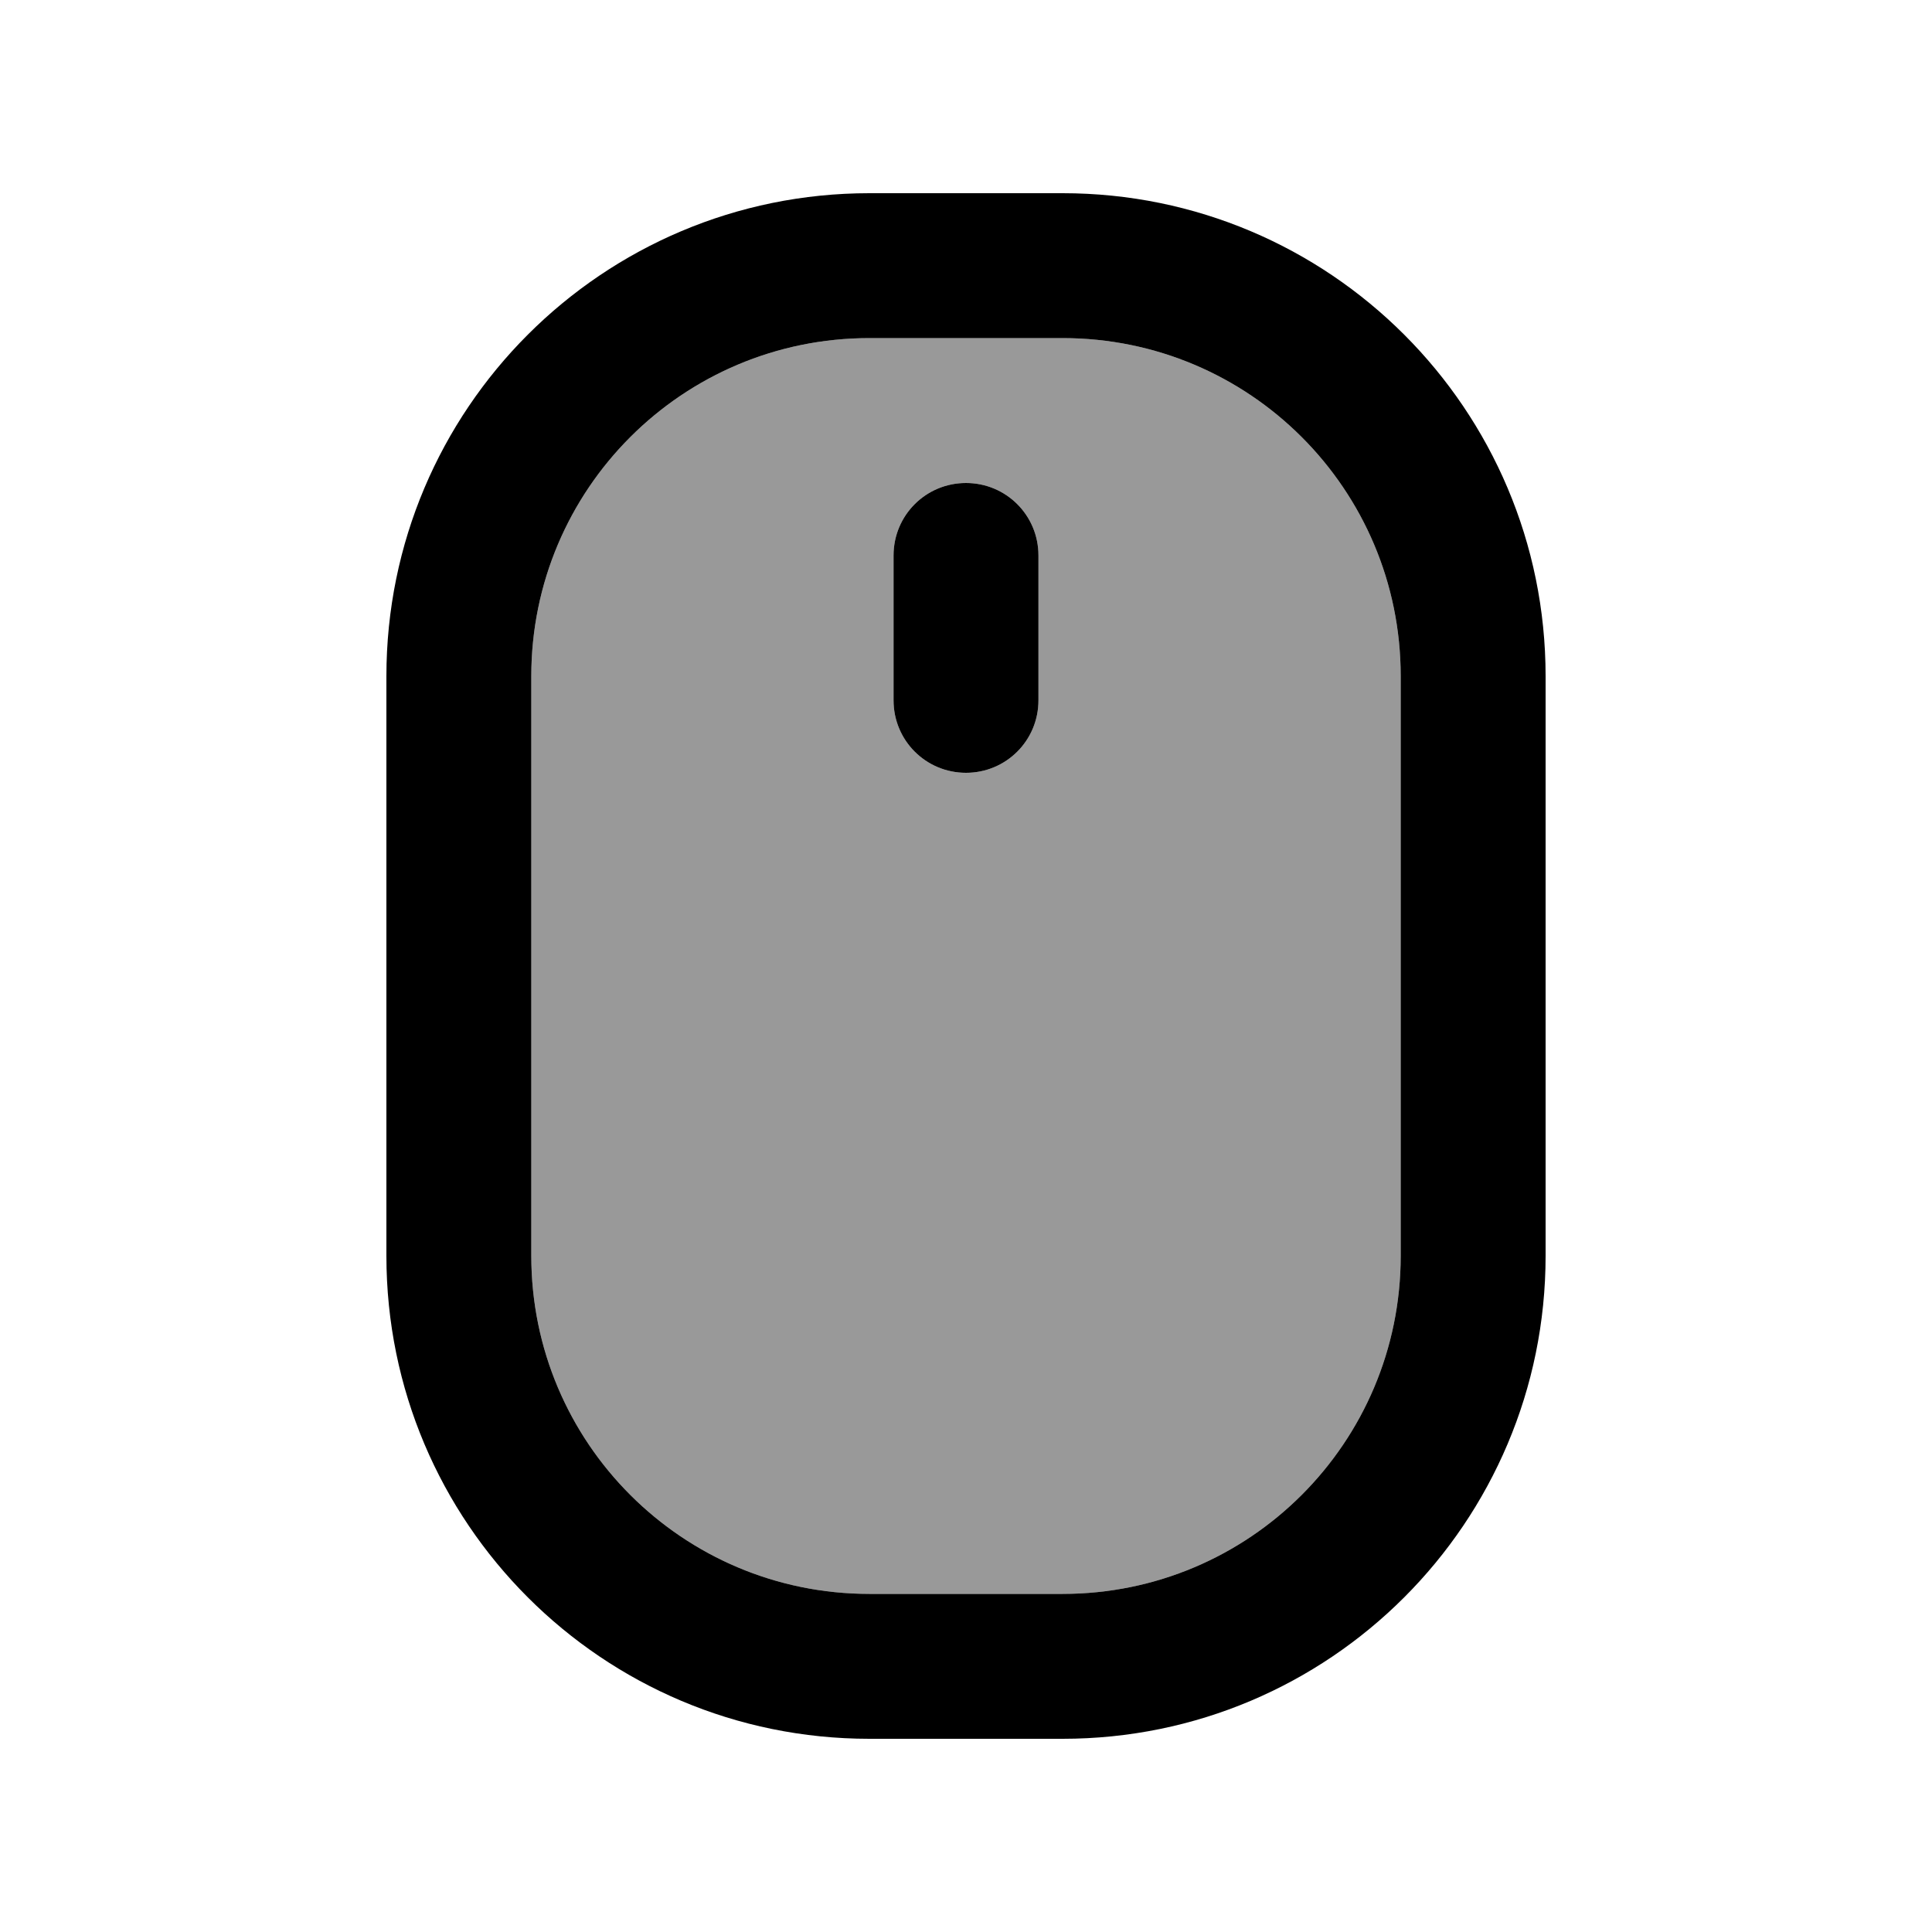 <svg xmlns="http://www.w3.org/2000/svg" viewBox="0 0 640 640"><!--! Font Awesome Pro 7.1.0 by @fontawesome - https://fontawesome.com License - https://fontawesome.com/license (Commercial License) Copyright 2025 Fonticons, Inc. --><path opacity=".4" fill="currentColor" d="M176 224L176 416C176 477.9 226.1 528 288 528L352 528C413.9 528 464 477.9 464 416L464 224C464 162.1 413.9 112 352 112L288 112C226.1 112 176 162.1 176 224zM296 184C296 170.7 306.7 160 320 160C333.3 160 344 170.7 344 184L344 232C344 245.3 333.3 256 320 256C306.7 256 296 245.3 296 232L296 184z"/><path fill="currentColor" d="M464 416L464 224C464 162.1 413.9 112 352 112L288 112C226.1 112 176 162.1 176 224L176 416C176 477.9 226.1 528 288 528L352 528C413.9 528 464 477.9 464 416zM128 224C128 135.6 199.6 64 288 64L352 64C440.4 64 512 135.6 512 224L512 416C512 504.4 440.4 576 352 576L288 576C199.6 576 128 504.4 128 416L128 224zM320 160C333.3 160 344 170.7 344 184L344 232C344 245.3 333.3 256 320 256C306.7 256 296 245.3 296 232L296 184C296 170.7 306.7 160 320 160z"/></svg>
